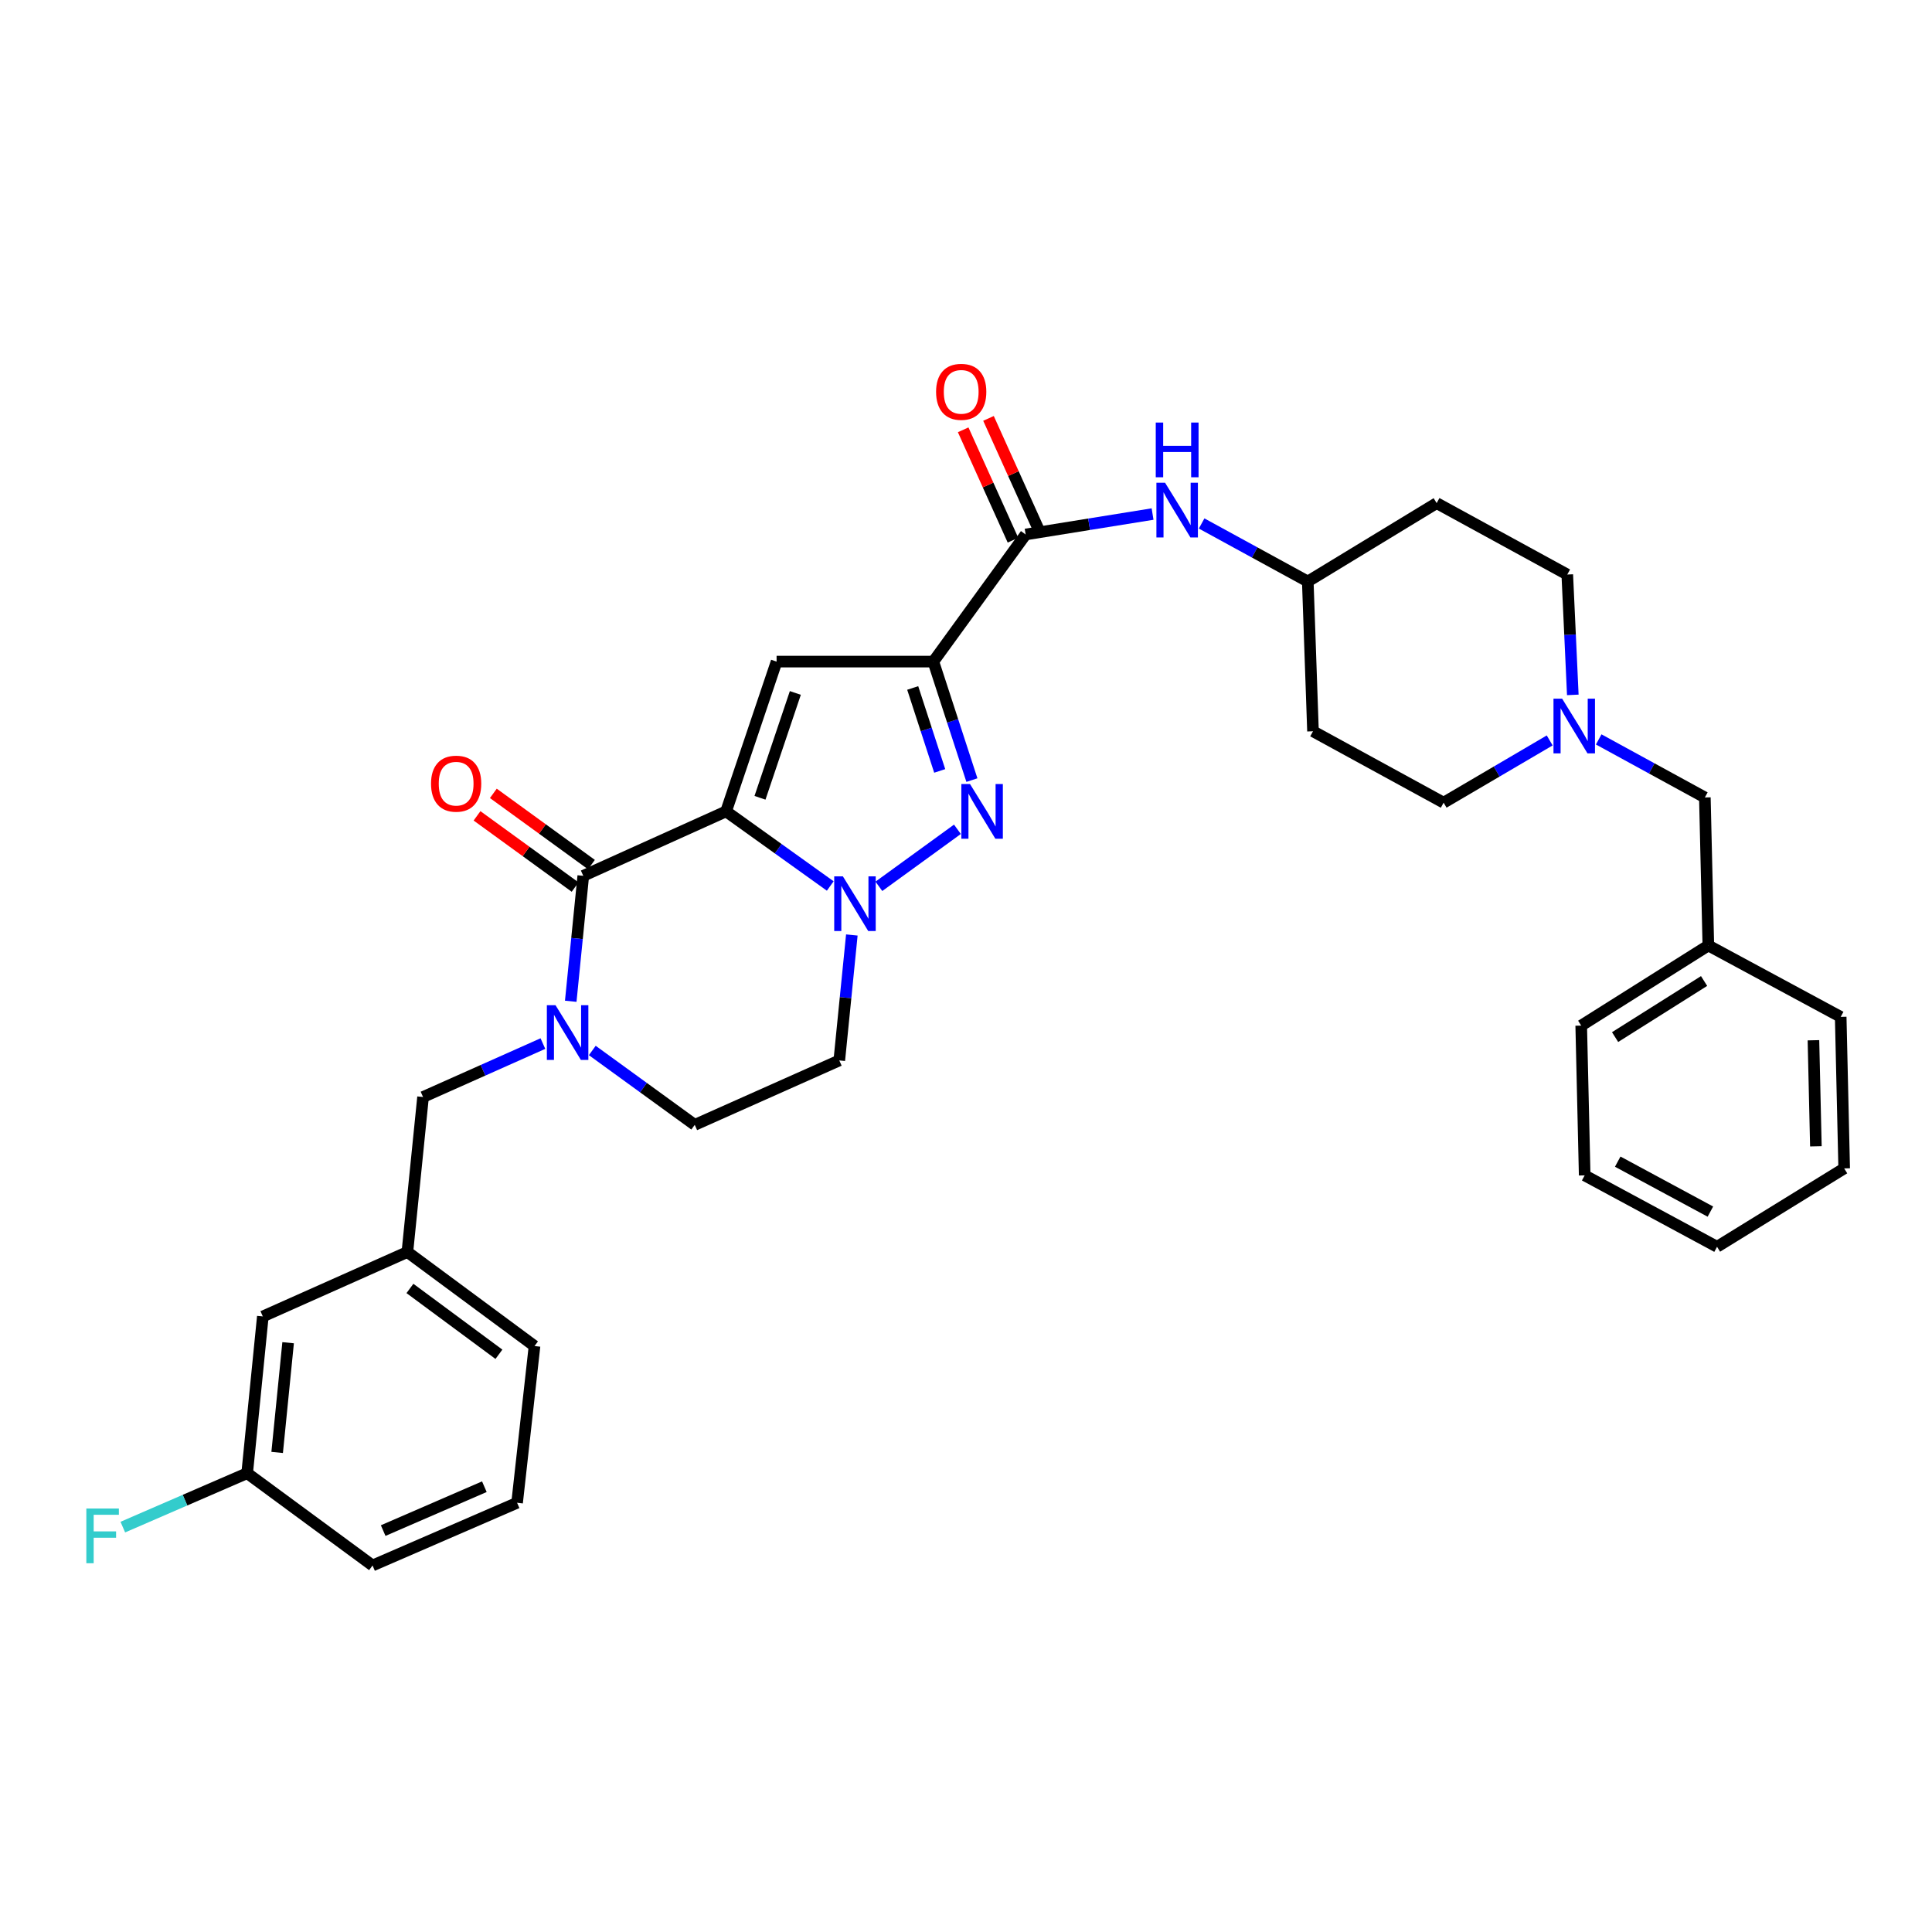 <?xml version='1.0' encoding='iso-8859-1'?>
<svg version='1.1' baseProfile='full'
              xmlns='http://www.w3.org/2000/svg'
                      xmlns:rdkit='http://www.rdkit.org/xml'
                      xmlns:xlink='http://www.w3.org/1999/xlink'
                  xml:space='preserve'
width='1000px' height='1000px' viewBox='0 0 1000 1000'>
<!-- END OF HEADER -->
<rect style='opacity:1.0;fill:#FFFFFF;stroke:none' width='1000' height='1000' x='0' y='0'> </rect>
<path class='bond-0' d='M 503.06,403.776 L 493.078,373.11' style='fill:none;fill-rule:evenodd;stroke:#0000FF;stroke-width:6px;stroke-linecap:butt;stroke-linejoin:miter;stroke-opacity:1' />
<path class='bond-0' d='M 493.078,373.11 L 483.096,342.443' style='fill:none;fill-rule:evenodd;stroke:#000000;stroke-width:6px;stroke-linecap:butt;stroke-linejoin:miter;stroke-opacity:1' />
<path class='bond-0' d='M 486.392,399.027 L 479.404,377.56' style='fill:none;fill-rule:evenodd;stroke:#0000FF;stroke-width:6px;stroke-linecap:butt;stroke-linejoin:miter;stroke-opacity:1' />
<path class='bond-0' d='M 479.404,377.56 L 472.417,356.094' style='fill:none;fill-rule:evenodd;stroke:#000000;stroke-width:6px;stroke-linecap:butt;stroke-linejoin:miter;stroke-opacity:1' />
<path class='bond-1' d='M 495.56,429.247 L 454.907,458.761' style='fill:none;fill-rule:evenodd;stroke:#0000FF;stroke-width:6px;stroke-linecap:butt;stroke-linejoin:miter;stroke-opacity:1' />
<path class='bond-2' d='M 483.096,342.443 L 401.962,342.443' style='fill:none;fill-rule:evenodd;stroke:#000000;stroke-width:6px;stroke-linecap:butt;stroke-linejoin:miter;stroke-opacity:1' />
<path class='bond-3' d='M 483.096,342.443 L 530.869,276.64' style='fill:none;fill-rule:evenodd;stroke:#000000;stroke-width:6px;stroke-linecap:butt;stroke-linejoin:miter;stroke-opacity:1' />
<path class='bond-4' d='M 401.962,342.443 L 375.823,419.974' style='fill:none;fill-rule:evenodd;stroke:#000000;stroke-width:6px;stroke-linecap:butt;stroke-linejoin:miter;stroke-opacity:1' />
<path class='bond-4' d='M 411.667,358.667 L 393.37,412.939' style='fill:none;fill-rule:evenodd;stroke:#000000;stroke-width:6px;stroke-linecap:butt;stroke-linejoin:miter;stroke-opacity:1' />
<path class='bond-5' d='M 429.738,458.586 L 402.78,439.28' style='fill:none;fill-rule:evenodd;stroke:#0000FF;stroke-width:6px;stroke-linecap:butt;stroke-linejoin:miter;stroke-opacity:1' />
<path class='bond-5' d='M 402.78,439.28 L 375.823,419.974' style='fill:none;fill-rule:evenodd;stroke:#000000;stroke-width:6px;stroke-linecap:butt;stroke-linejoin:miter;stroke-opacity:1' />
<path class='bond-6' d='M 440.909,483.945 L 437.661,516.409' style='fill:none;fill-rule:evenodd;stroke:#0000FF;stroke-width:6px;stroke-linecap:butt;stroke-linejoin:miter;stroke-opacity:1' />
<path class='bond-6' d='M 437.661,516.409 L 434.413,548.873' style='fill:none;fill-rule:evenodd;stroke:#000000;stroke-width:6px;stroke-linecap:butt;stroke-linejoin:miter;stroke-opacity:1' />
<path class='bond-7' d='M 375.823,419.974 L 301.903,453.327' style='fill:none;fill-rule:evenodd;stroke:#000000;stroke-width:6px;stroke-linecap:butt;stroke-linejoin:miter;stroke-opacity:1' />
<path class='bond-8' d='M 301.903,453.327 L 298.658,485.791' style='fill:none;fill-rule:evenodd;stroke:#000000;stroke-width:6px;stroke-linecap:butt;stroke-linejoin:miter;stroke-opacity:1' />
<path class='bond-8' d='M 298.658,485.791 L 295.413,518.255' style='fill:none;fill-rule:evenodd;stroke:#0000FF;stroke-width:6px;stroke-linecap:butt;stroke-linejoin:miter;stroke-opacity:1' />
<path class='bond-9' d='M 306.127,447.509 L 280.742,429.077' style='fill:none;fill-rule:evenodd;stroke:#000000;stroke-width:6px;stroke-linecap:butt;stroke-linejoin:miter;stroke-opacity:1' />
<path class='bond-9' d='M 280.742,429.077 L 255.357,410.644' style='fill:none;fill-rule:evenodd;stroke:#FF0000;stroke-width:6px;stroke-linecap:butt;stroke-linejoin:miter;stroke-opacity:1' />
<path class='bond-9' d='M 297.678,459.145 L 272.293,440.713' style='fill:none;fill-rule:evenodd;stroke:#000000;stroke-width:6px;stroke-linecap:butt;stroke-linejoin:miter;stroke-opacity:1' />
<path class='bond-9' d='M 272.293,440.713 L 246.908,422.28' style='fill:none;fill-rule:evenodd;stroke:#FF0000;stroke-width:6px;stroke-linecap:butt;stroke-linejoin:miter;stroke-opacity:1' />
<path class='bond-10' d='M 306.567,543.726 L 333.082,562.976' style='fill:none;fill-rule:evenodd;stroke:#0000FF;stroke-width:6px;stroke-linecap:butt;stroke-linejoin:miter;stroke-opacity:1' />
<path class='bond-10' d='M 333.082,562.976 L 359.598,582.226' style='fill:none;fill-rule:evenodd;stroke:#000000;stroke-width:6px;stroke-linecap:butt;stroke-linejoin:miter;stroke-opacity:1' />
<path class='bond-11' d='M 281.006,540.154 L 249.989,553.98' style='fill:none;fill-rule:evenodd;stroke:#0000FF;stroke-width:6px;stroke-linecap:butt;stroke-linejoin:miter;stroke-opacity:1' />
<path class='bond-11' d='M 249.989,553.98 L 218.971,567.806' style='fill:none;fill-rule:evenodd;stroke:#000000;stroke-width:6px;stroke-linecap:butt;stroke-linejoin:miter;stroke-opacity:1' />
<path class='bond-12' d='M 359.598,582.226 L 434.413,548.873' style='fill:none;fill-rule:evenodd;stroke:#000000;stroke-width:6px;stroke-linecap:butt;stroke-linejoin:miter;stroke-opacity:1' />
<path class='bond-13' d='M 530.869,276.64 L 563.719,271.356' style='fill:none;fill-rule:evenodd;stroke:#000000;stroke-width:6px;stroke-linecap:butt;stroke-linejoin:miter;stroke-opacity:1' />
<path class='bond-13' d='M 563.719,271.356 L 596.569,266.072' style='fill:none;fill-rule:evenodd;stroke:#0000FF;stroke-width:6px;stroke-linecap:butt;stroke-linejoin:miter;stroke-opacity:1' />
<path class='bond-14' d='M 537.423,273.682 L 524.534,245.12' style='fill:none;fill-rule:evenodd;stroke:#000000;stroke-width:6px;stroke-linecap:butt;stroke-linejoin:miter;stroke-opacity:1' />
<path class='bond-14' d='M 524.534,245.12 L 511.645,216.558' style='fill:none;fill-rule:evenodd;stroke:#FF0000;stroke-width:6px;stroke-linecap:butt;stroke-linejoin:miter;stroke-opacity:1' />
<path class='bond-14' d='M 524.315,279.597 L 511.427,251.035' style='fill:none;fill-rule:evenodd;stroke:#000000;stroke-width:6px;stroke-linecap:butt;stroke-linejoin:miter;stroke-opacity:1' />
<path class='bond-14' d='M 511.427,251.035 L 498.538,222.472' style='fill:none;fill-rule:evenodd;stroke:#FF0000;stroke-width:6px;stroke-linecap:butt;stroke-linejoin:miter;stroke-opacity:1' />
<path class='bond-15' d='M 621.961,270.949 L 649.432,285.965' style='fill:none;fill-rule:evenodd;stroke:#0000FF;stroke-width:6px;stroke-linecap:butt;stroke-linejoin:miter;stroke-opacity:1' />
<path class='bond-15' d='M 649.432,285.965 L 676.904,300.982' style='fill:none;fill-rule:evenodd;stroke:#000000;stroke-width:6px;stroke-linecap:butt;stroke-linejoin:miter;stroke-opacity:1' />
<path class='bond-16' d='M 827.488,382.721 L 854.96,397.741' style='fill:none;fill-rule:evenodd;stroke:#0000FF;stroke-width:6px;stroke-linecap:butt;stroke-linejoin:miter;stroke-opacity:1' />
<path class='bond-16' d='M 854.96,397.741 L 882.431,412.76' style='fill:none;fill-rule:evenodd;stroke:#000000;stroke-width:6px;stroke-linecap:butt;stroke-linejoin:miter;stroke-opacity:1' />
<path class='bond-17' d='M 814.081,359.674 L 812.65,328.526' style='fill:none;fill-rule:evenodd;stroke:#0000FF;stroke-width:6px;stroke-linecap:butt;stroke-linejoin:miter;stroke-opacity:1' />
<path class='bond-17' d='M 812.65,328.526 L 811.219,297.379' style='fill:none;fill-rule:evenodd;stroke:#000000;stroke-width:6px;stroke-linecap:butt;stroke-linejoin:miter;stroke-opacity:1' />
<path class='bond-18' d='M 802.122,383.247 L 774.668,399.354' style='fill:none;fill-rule:evenodd;stroke:#0000FF;stroke-width:6px;stroke-linecap:butt;stroke-linejoin:miter;stroke-opacity:1' />
<path class='bond-18' d='M 774.668,399.354 L 747.213,415.461' style='fill:none;fill-rule:evenodd;stroke:#000000;stroke-width:6px;stroke-linecap:butt;stroke-linejoin:miter;stroke-opacity:1' />
<path class='bond-19' d='M 882.431,412.76 L 884.236,489.381' style='fill:none;fill-rule:evenodd;stroke:#000000;stroke-width:6px;stroke-linecap:butt;stroke-linejoin:miter;stroke-opacity:1' />
<path class='bond-20' d='M 136.04,681.391 L 127.931,762.517' style='fill:none;fill-rule:evenodd;stroke:#000000;stroke-width:6px;stroke-linecap:butt;stroke-linejoin:miter;stroke-opacity:1' />
<path class='bond-20' d='M 149.132,694.99 L 143.456,751.778' style='fill:none;fill-rule:evenodd;stroke:#000000;stroke-width:6px;stroke-linecap:butt;stroke-linejoin:miter;stroke-opacity:1' />
<path class='bond-21' d='M 136.04,681.391 L 210.863,648.038' style='fill:none;fill-rule:evenodd;stroke:#000000;stroke-width:6px;stroke-linecap:butt;stroke-linejoin:miter;stroke-opacity:1' />
<path class='bond-22' d='M 127.931,762.517 L 95.749,776.474' style='fill:none;fill-rule:evenodd;stroke:#000000;stroke-width:6px;stroke-linecap:butt;stroke-linejoin:miter;stroke-opacity:1' />
<path class='bond-22' d='M 95.749,776.474 L 63.568,790.431' style='fill:none;fill-rule:evenodd;stroke:#33CCCC;stroke-width:6px;stroke-linecap:butt;stroke-linejoin:miter;stroke-opacity:1' />
<path class='bond-23' d='M 127.931,762.517 L 192.832,810.29' style='fill:none;fill-rule:evenodd;stroke:#000000;stroke-width:6px;stroke-linecap:butt;stroke-linejoin:miter;stroke-opacity:1' />
<path class='bond-24' d='M 210.863,648.038 L 218.971,567.806' style='fill:none;fill-rule:evenodd;stroke:#000000;stroke-width:6px;stroke-linecap:butt;stroke-linejoin:miter;stroke-opacity:1' />
<path class='bond-25' d='M 210.863,648.038 L 276.666,696.713' style='fill:none;fill-rule:evenodd;stroke:#000000;stroke-width:6px;stroke-linecap:butt;stroke-linejoin:miter;stroke-opacity:1' />
<path class='bond-25' d='M 212.182,666.9 L 258.244,700.973' style='fill:none;fill-rule:evenodd;stroke:#000000;stroke-width:6px;stroke-linecap:butt;stroke-linejoin:miter;stroke-opacity:1' />
<path class='bond-26' d='M 267.647,777.839 L 192.832,810.29' style='fill:none;fill-rule:evenodd;stroke:#000000;stroke-width:6px;stroke-linecap:butt;stroke-linejoin:miter;stroke-opacity:1' />
<path class='bond-26' d='M 250.703,769.515 L 198.332,792.23' style='fill:none;fill-rule:evenodd;stroke:#000000;stroke-width:6px;stroke-linecap:butt;stroke-linejoin:miter;stroke-opacity:1' />
<path class='bond-27' d='M 267.647,777.839 L 276.666,696.713' style='fill:none;fill-rule:evenodd;stroke:#000000;stroke-width:6px;stroke-linecap:butt;stroke-linejoin:miter;stroke-opacity:1' />
<path class='bond-28' d='M 743.61,260.415 L 811.219,297.379' style='fill:none;fill-rule:evenodd;stroke:#000000;stroke-width:6px;stroke-linecap:butt;stroke-linejoin:miter;stroke-opacity:1' />
<path class='bond-29' d='M 743.61,260.415 L 676.904,300.982' style='fill:none;fill-rule:evenodd;stroke:#000000;stroke-width:6px;stroke-linecap:butt;stroke-linejoin:miter;stroke-opacity:1' />
<path class='bond-30' d='M 679.604,378.505 L 747.213,415.461' style='fill:none;fill-rule:evenodd;stroke:#000000;stroke-width:6px;stroke-linecap:butt;stroke-linejoin:miter;stroke-opacity:1' />
<path class='bond-31' d='M 679.604,378.505 L 676.904,300.982' style='fill:none;fill-rule:evenodd;stroke:#000000;stroke-width:6px;stroke-linecap:butt;stroke-linejoin:miter;stroke-opacity:1' />
<path class='bond-32' d='M 884.236,489.381 L 818.433,530.85' style='fill:none;fill-rule:evenodd;stroke:#000000;stroke-width:6px;stroke-linecap:butt;stroke-linejoin:miter;stroke-opacity:1' />
<path class='bond-32' d='M 882.033,507.767 L 835.97,536.795' style='fill:none;fill-rule:evenodd;stroke:#000000;stroke-width:6px;stroke-linecap:butt;stroke-linejoin:miter;stroke-opacity:1' />
<path class='bond-33' d='M 884.236,489.381 L 952.74,526.337' style='fill:none;fill-rule:evenodd;stroke:#000000;stroke-width:6px;stroke-linecap:butt;stroke-linejoin:miter;stroke-opacity:1' />
<path class='bond-34' d='M 818.433,530.85 L 820.23,608.373' style='fill:none;fill-rule:evenodd;stroke:#000000;stroke-width:6px;stroke-linecap:butt;stroke-linejoin:miter;stroke-opacity:1' />
<path class='bond-35' d='M 952.74,526.337 L 954.545,604.763' style='fill:none;fill-rule:evenodd;stroke:#000000;stroke-width:6px;stroke-linecap:butt;stroke-linejoin:miter;stroke-opacity:1' />
<path class='bond-35' d='M 938.635,538.432 L 939.899,593.33' style='fill:none;fill-rule:evenodd;stroke:#000000;stroke-width:6px;stroke-linecap:butt;stroke-linejoin:miter;stroke-opacity:1' />
<path class='bond-36' d='M 820.23,608.373 L 888.742,645.33' style='fill:none;fill-rule:evenodd;stroke:#000000;stroke-width:6px;stroke-linecap:butt;stroke-linejoin:miter;stroke-opacity:1' />
<path class='bond-36' d='M 837.334,601.261 L 885.292,627.13' style='fill:none;fill-rule:evenodd;stroke:#000000;stroke-width:6px;stroke-linecap:butt;stroke-linejoin:miter;stroke-opacity:1' />
<path class='bond-37' d='M 954.545,604.763 L 888.742,645.33' style='fill:none;fill-rule:evenodd;stroke:#000000;stroke-width:6px;stroke-linecap:butt;stroke-linejoin:miter;stroke-opacity:1' />
<path  class='atom-0' d='M 502.073 405.814
L 511.353 420.814
Q 512.273 422.294, 513.753 424.974
Q 515.233 427.654, 515.313 427.814
L 515.313 405.814
L 519.073 405.814
L 519.073 434.134
L 515.193 434.134
L 505.233 417.734
Q 504.073 415.814, 502.833 413.614
Q 501.633 411.414, 501.273 410.734
L 501.273 434.134
L 497.593 434.134
L 497.593 405.814
L 502.073 405.814
' fill='#0000FF'/>
<path  class='atom-3' d='M 436.269 453.587
L 445.549 468.587
Q 446.469 470.067, 447.949 472.747
Q 449.429 475.427, 449.509 475.587
L 449.509 453.587
L 453.269 453.587
L 453.269 481.907
L 449.389 481.907
L 439.429 465.507
Q 438.269 463.587, 437.029 461.387
Q 435.829 459.187, 435.469 458.507
L 435.469 481.907
L 431.789 481.907
L 431.789 453.587
L 436.269 453.587
' fill='#0000FF'/>
<path  class='atom-6' d='M 287.534 520.293
L 296.814 535.293
Q 297.734 536.773, 299.214 539.453
Q 300.694 542.133, 300.774 542.293
L 300.774 520.293
L 304.534 520.293
L 304.534 548.613
L 300.654 548.613
L 290.694 532.213
Q 289.534 530.293, 288.294 528.093
Q 287.094 525.893, 286.734 525.213
L 286.734 548.613
L 283.054 548.613
L 283.054 520.293
L 287.534 520.293
' fill='#0000FF'/>
<path  class='atom-9' d='M 223.099 405.627
Q 223.099 398.827, 226.459 395.027
Q 229.819 391.227, 236.099 391.227
Q 242.379 391.227, 245.739 395.027
Q 249.099 398.827, 249.099 405.627
Q 249.099 412.507, 245.699 416.427
Q 242.299 420.307, 236.099 420.307
Q 229.859 420.307, 226.459 416.427
Q 223.099 412.547, 223.099 405.627
M 236.099 417.107
Q 240.419 417.107, 242.739 414.227
Q 245.099 411.307, 245.099 405.627
Q 245.099 400.067, 242.739 397.267
Q 240.419 394.427, 236.099 394.427
Q 231.779 394.427, 229.419 397.227
Q 227.099 400.027, 227.099 405.627
Q 227.099 411.347, 229.419 414.227
Q 231.779 417.107, 236.099 417.107
' fill='#FF0000'/>
<path  class='atom-11' d='M 603.035 249.865
L 612.315 264.865
Q 613.235 266.345, 614.715 269.025
Q 616.195 271.705, 616.275 271.865
L 616.275 249.865
L 620.035 249.865
L 620.035 278.185
L 616.155 278.185
L 606.195 261.785
Q 605.035 259.865, 603.795 257.665
Q 602.595 255.465, 602.235 254.785
L 602.235 278.185
L 598.555 278.185
L 598.555 249.865
L 603.035 249.865
' fill='#0000FF'/>
<path  class='atom-11' d='M 598.215 218.713
L 602.055 218.713
L 602.055 230.753
L 616.535 230.753
L 616.535 218.713
L 620.375 218.713
L 620.375 247.033
L 616.535 247.033
L 616.535 233.953
L 602.055 233.953
L 602.055 247.033
L 598.215 247.033
L 598.215 218.713
' fill='#0000FF'/>
<path  class='atom-12' d='M 484.516 202.808
Q 484.516 196.008, 487.876 192.208
Q 491.236 188.408, 497.516 188.408
Q 503.796 188.408, 507.156 192.208
Q 510.516 196.008, 510.516 202.808
Q 510.516 209.688, 507.116 213.608
Q 503.716 217.488, 497.516 217.488
Q 491.276 217.488, 487.876 213.608
Q 484.516 209.728, 484.516 202.808
M 497.516 214.288
Q 501.836 214.288, 504.156 211.408
Q 506.516 208.488, 506.516 202.808
Q 506.516 197.248, 504.156 194.448
Q 501.836 191.608, 497.516 191.608
Q 493.196 191.608, 490.836 194.408
Q 488.516 197.208, 488.516 202.808
Q 488.516 208.528, 490.836 211.408
Q 493.196 214.288, 497.516 214.288
' fill='#FF0000'/>
<path  class='atom-13' d='M 808.562 361.636
L 817.842 376.636
Q 818.762 378.116, 820.242 380.796
Q 821.722 383.476, 821.802 383.636
L 821.802 361.636
L 825.562 361.636
L 825.562 389.956
L 821.682 389.956
L 811.722 373.556
Q 810.562 371.636, 809.322 369.436
Q 808.122 367.236, 807.762 366.556
L 807.762 389.956
L 804.082 389.956
L 804.082 361.636
L 808.562 361.636
' fill='#0000FF'/>
<path  class='atom-17' d='M 44.689 780.807
L 61.529 780.807
L 61.529 784.047
L 48.489 784.047
L 48.489 792.647
L 60.089 792.647
L 60.089 795.927
L 48.489 795.927
L 48.489 809.127
L 44.689 809.127
L 44.689 780.807
' fill='#33CCCC'/>
</svg>
